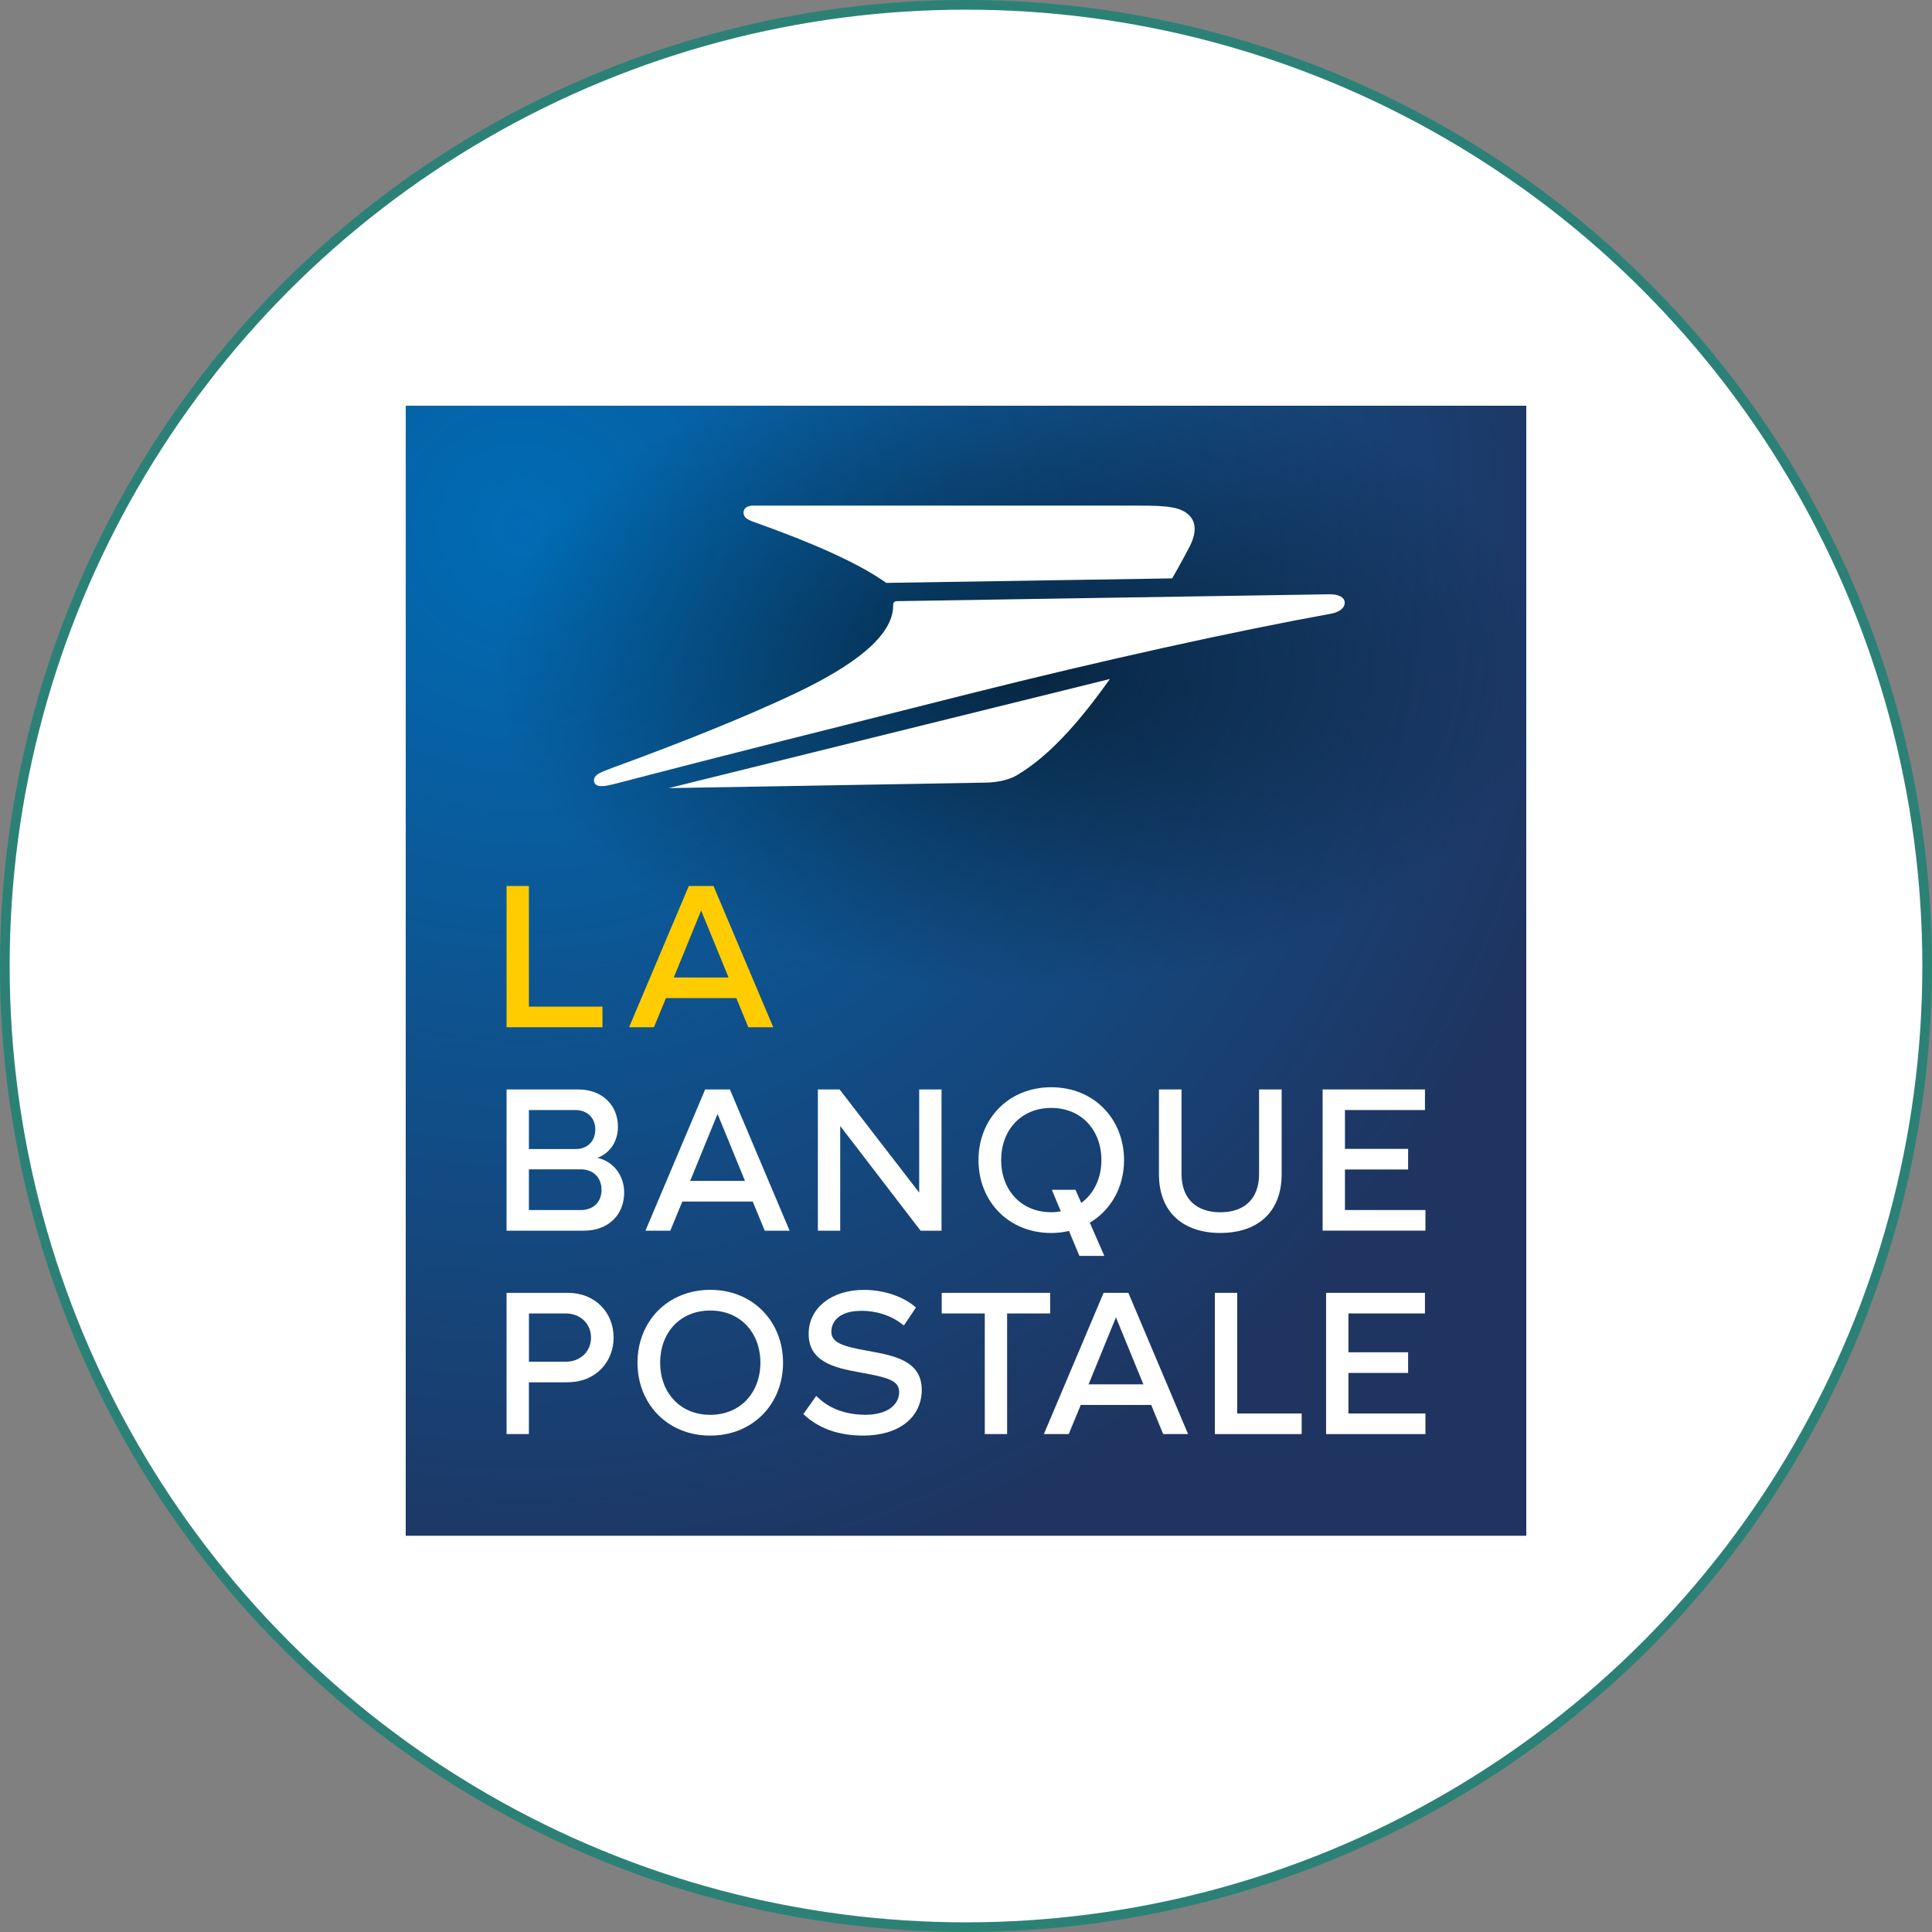 <svg width="200" height="200" viewBox="0 0 200 200" fill="none" xmlns="http://www.w3.org/2000/svg">
<rect x="0" y="0" width="200" height="200" fill="#808080" stroke="none"/>
<circle cx="100" cy="100" r="99.5" fill="white" stroke="#2C8176"/>
<g clip-path="url(#clip0_2_296)">
<path d="M158 42H42V158.983H158V42Z" fill="url(#paint0_radial_2_296)"/>
<path d="M158 42H42V159H158V42Z" fill="url(#paint1_radial_2_296)"/>
<path d="M61.623 116.925C61.623 115.745 60.829 114.911 59.548 114.911H54.752V118.952H59.544C60.829 118.952 61.623 118.143 61.623 116.925ZM62.269 123.161C62.269 121.956 61.467 121.048 60.104 121.048H54.752V125.266H60.104C61.434 125.262 62.269 124.445 62.269 123.161ZM52.44 112.778H59.842C62.425 112.778 63.967 114.486 63.967 116.632C63.967 118.279 63.034 119.426 61.835 119.86C63.395 120.186 64.614 121.585 64.614 123.442C64.614 125.782 62.957 127.4 60.444 127.4H52.44V112.778Z" fill="white"/>
<path d="M74.28 115.312L71.448 122.245H77.12L74.28 115.312ZM79.166 127.4L77.922 124.383H70.634L69.39 127.4H66.816L72.999 112.778H75.557L81.74 127.4H79.166Z" fill="white"/>
<path d="M95.298 127.4L86.978 116.562V127.4H84.666V112.778H86.913L95.155 123.458V112.778H97.467V127.4H95.298Z" fill="white"/>
<path d="M119.974 121.552V112.778H122.311V121.519C122.311 124.115 123.858 125.493 126.334 125.493C128.814 125.493 130.34 124.119 130.34 121.519V112.778H132.677V121.552C132.677 125.542 130.123 127.635 126.326 127.635C122.54 127.635 119.974 125.542 119.974 121.552Z" fill="white"/>
<path d="M136.917 127.4V112.778H147.511V114.911H139.229V118.931H145.768V121.065H139.229V125.262H147.561V127.395H136.917V127.4Z" fill="white"/>
<path d="M58.787 133.834H52.44V148.456H54.752V143.099H58.41C58.545 143.099 59.048 143.09 59.171 143.074C61.758 142.909 63.521 140.924 63.521 138.468C63.526 135.897 61.631 133.834 58.787 133.834ZM58.57 140.965H54.756V135.967H58.57C60.051 135.967 61.181 136.999 61.181 138.472C61.181 139.933 60.051 140.965 58.57 140.965Z" fill="white"/>
<path d="M108.712 135.967V133.834H97.487V135.967H101.94L101.944 136.021V148.456H104.256V135.967H108.712Z" fill="white"/>
<path d="M128.073 133.834H125.761V148.456H134.748V146.322H128.073V133.834Z" fill="white"/>
<path d="M89.831 139.838C87.314 139.384 86.029 139.029 86.062 137.808C86.094 136.689 86.999 135.856 88.615 135.72C88.984 135.691 89.372 135.687 89.777 135.72C91.083 135.819 92.417 136.302 93.313 137.024C93.411 137.082 93.501 137.164 93.563 137.226L94.819 135.356C93.628 134.271 91.562 133.528 89.458 133.528C86.074 133.528 83.782 135.381 83.713 137.961C83.631 140.965 86.373 141.588 88.93 142.055C91.799 142.579 93.117 142.859 93.08 144.151C93.047 145.348 92.008 146.347 89.917 146.45C89.651 146.462 89.38 146.462 89.106 146.446C87.216 146.342 85.755 145.686 84.736 144.725C84.654 144.659 84.568 144.584 84.494 144.506L83.164 146.384C84.691 147.845 86.778 148.612 89.348 148.612C93.068 148.612 95.335 146.739 95.417 144.015C95.507 140.862 92.577 140.334 89.831 139.838Z" fill="white"/>
<path d="M73.527 133.524C69.099 133.524 65.993 136.805 65.993 141.068C65.993 145.331 69.099 148.612 73.527 148.612C77.947 148.612 81.061 145.331 81.061 141.068C81.061 136.805 77.947 133.524 73.527 133.524ZM73.527 146.462C70.356 146.462 68.338 144.114 68.338 141.064C68.338 138.006 70.356 135.666 73.527 135.666C76.686 135.666 78.716 138.006 78.716 141.064C78.716 144.114 76.686 146.462 73.527 146.462Z" fill="white"/>
<path d="M114.245 133.834L108.062 148.456H110.636L111.88 145.439H119.168L120.412 148.456H122.99L116.807 133.834H114.245ZM112.69 143.305L115.522 136.372L118.362 143.305H112.69Z" fill="white"/>
<path d="M139.589 146.322V142.125H145.768V139.987H139.589V135.967H147.511V133.834H137.277V148.456H147.561V146.322H139.589Z" fill="white"/>
<path d="M116.361 120.095C116.361 115.832 113.243 112.551 108.827 112.551C104.399 112.551 101.293 115.832 101.293 120.095C101.293 124.358 104.399 127.639 108.827 127.639C109.47 127.639 110.079 127.561 110.66 127.429L111.741 130.012H114.319L112.817 126.574C115.002 125.274 116.361 122.901 116.361 120.095ZM108.827 125.489C105.656 125.489 103.638 123.141 103.638 120.091C103.638 117.033 105.656 114.693 108.827 114.693C111.986 114.693 114.016 117.033 114.016 120.091C114.016 121.96 113.251 123.566 111.929 124.527L111.336 123.17H108.888L109.817 125.398C109.498 125.456 109.171 125.489 108.827 125.489Z" fill="white"/>
<path d="M52.44 106.34V91.718H54.752V104.206H62.367V106.34H52.44Z" fill="#FFCC00"/>
<path d="M72.582 94.256L69.75 101.189H75.422L72.582 94.256ZM77.468 106.34L76.224 103.323H68.939L67.695 106.34H65.121L71.305 91.718H73.862L80.046 106.34H77.468Z" fill="#FFCC00"/>
<path d="M101.964 81.017C101.968 81.017 103.912 81.07 105.332 80.212C107.62 78.829 110.632 76.32 114.892 70.29L69.21 81.586L101.964 81.017Z" fill="white"/>
<path d="M78.074 54.047C80.263 54.835 87.388 57.356 91.357 60.072C91.488 60.163 91.742 60.34 91.742 60.34L121.341 59.874C121.395 59.804 122.483 57.872 123.126 56.63C123.834 55.264 123.879 54.096 123.081 53.32C122.209 52.478 120.801 52.342 117.953 52.342C115.751 52.342 81.679 52.342 78.233 52.342C77.918 52.342 77.112 52.289 76.981 52.945C76.944 53.139 76.989 53.37 77.157 53.556C77.37 53.795 77.808 53.948 78.074 54.047Z" fill="white"/>
<path d="M137.592 61.521C136.933 61.537 93.596 62.206 92.924 62.23C92.564 62.243 92.458 62.33 92.458 62.718C92.442 65.883 88.28 68.92 82.612 71.64C76.637 74.508 69.136 77.36 65.236 78.805C64.307 79.147 62.642 79.741 62.105 80.014C61.676 80.232 61.381 80.571 61.516 80.967C61.651 81.363 62.085 81.561 63.571 81.165C64.234 80.988 64.982 80.806 65.801 80.587C73.286 78.627 86.999 75.173 100.352 71.817C114.18 68.343 127.811 65.338 137.805 63.526C138.59 63.386 139.237 62.957 139.204 62.358C139.172 61.801 138.521 61.496 137.592 61.521Z" fill="white"/>
</g>
<defs>
<radialGradient id="paint0_radial_2_296" cx="0" cy="0" r="1" gradientUnits="userSpaceOnUse" gradientTransform="translate(53.928 54.081) scale(114.217 115.185)">
<stop stop-color="#006CB5"/>
<stop offset="1" stop-color="#1F3460"/>
</radialGradient>
<radialGradient id="paint1_radial_2_296" cx="0" cy="0" r="1" gradientUnits="userSpaceOnUse" gradientTransform="translate(105.676 69.183) rotate(0.389) scale(54.801 33.197)">
<stop offset="0.064" stop-opacity="0.5"/>
<stop offset="1" stop-opacity="0"/>
</radialGradient>
<clipPath id="clip0_2_296">
<rect width="116" height="117" fill="white" transform="translate(42 42)"/>
</clipPath>
</defs>
</svg>
